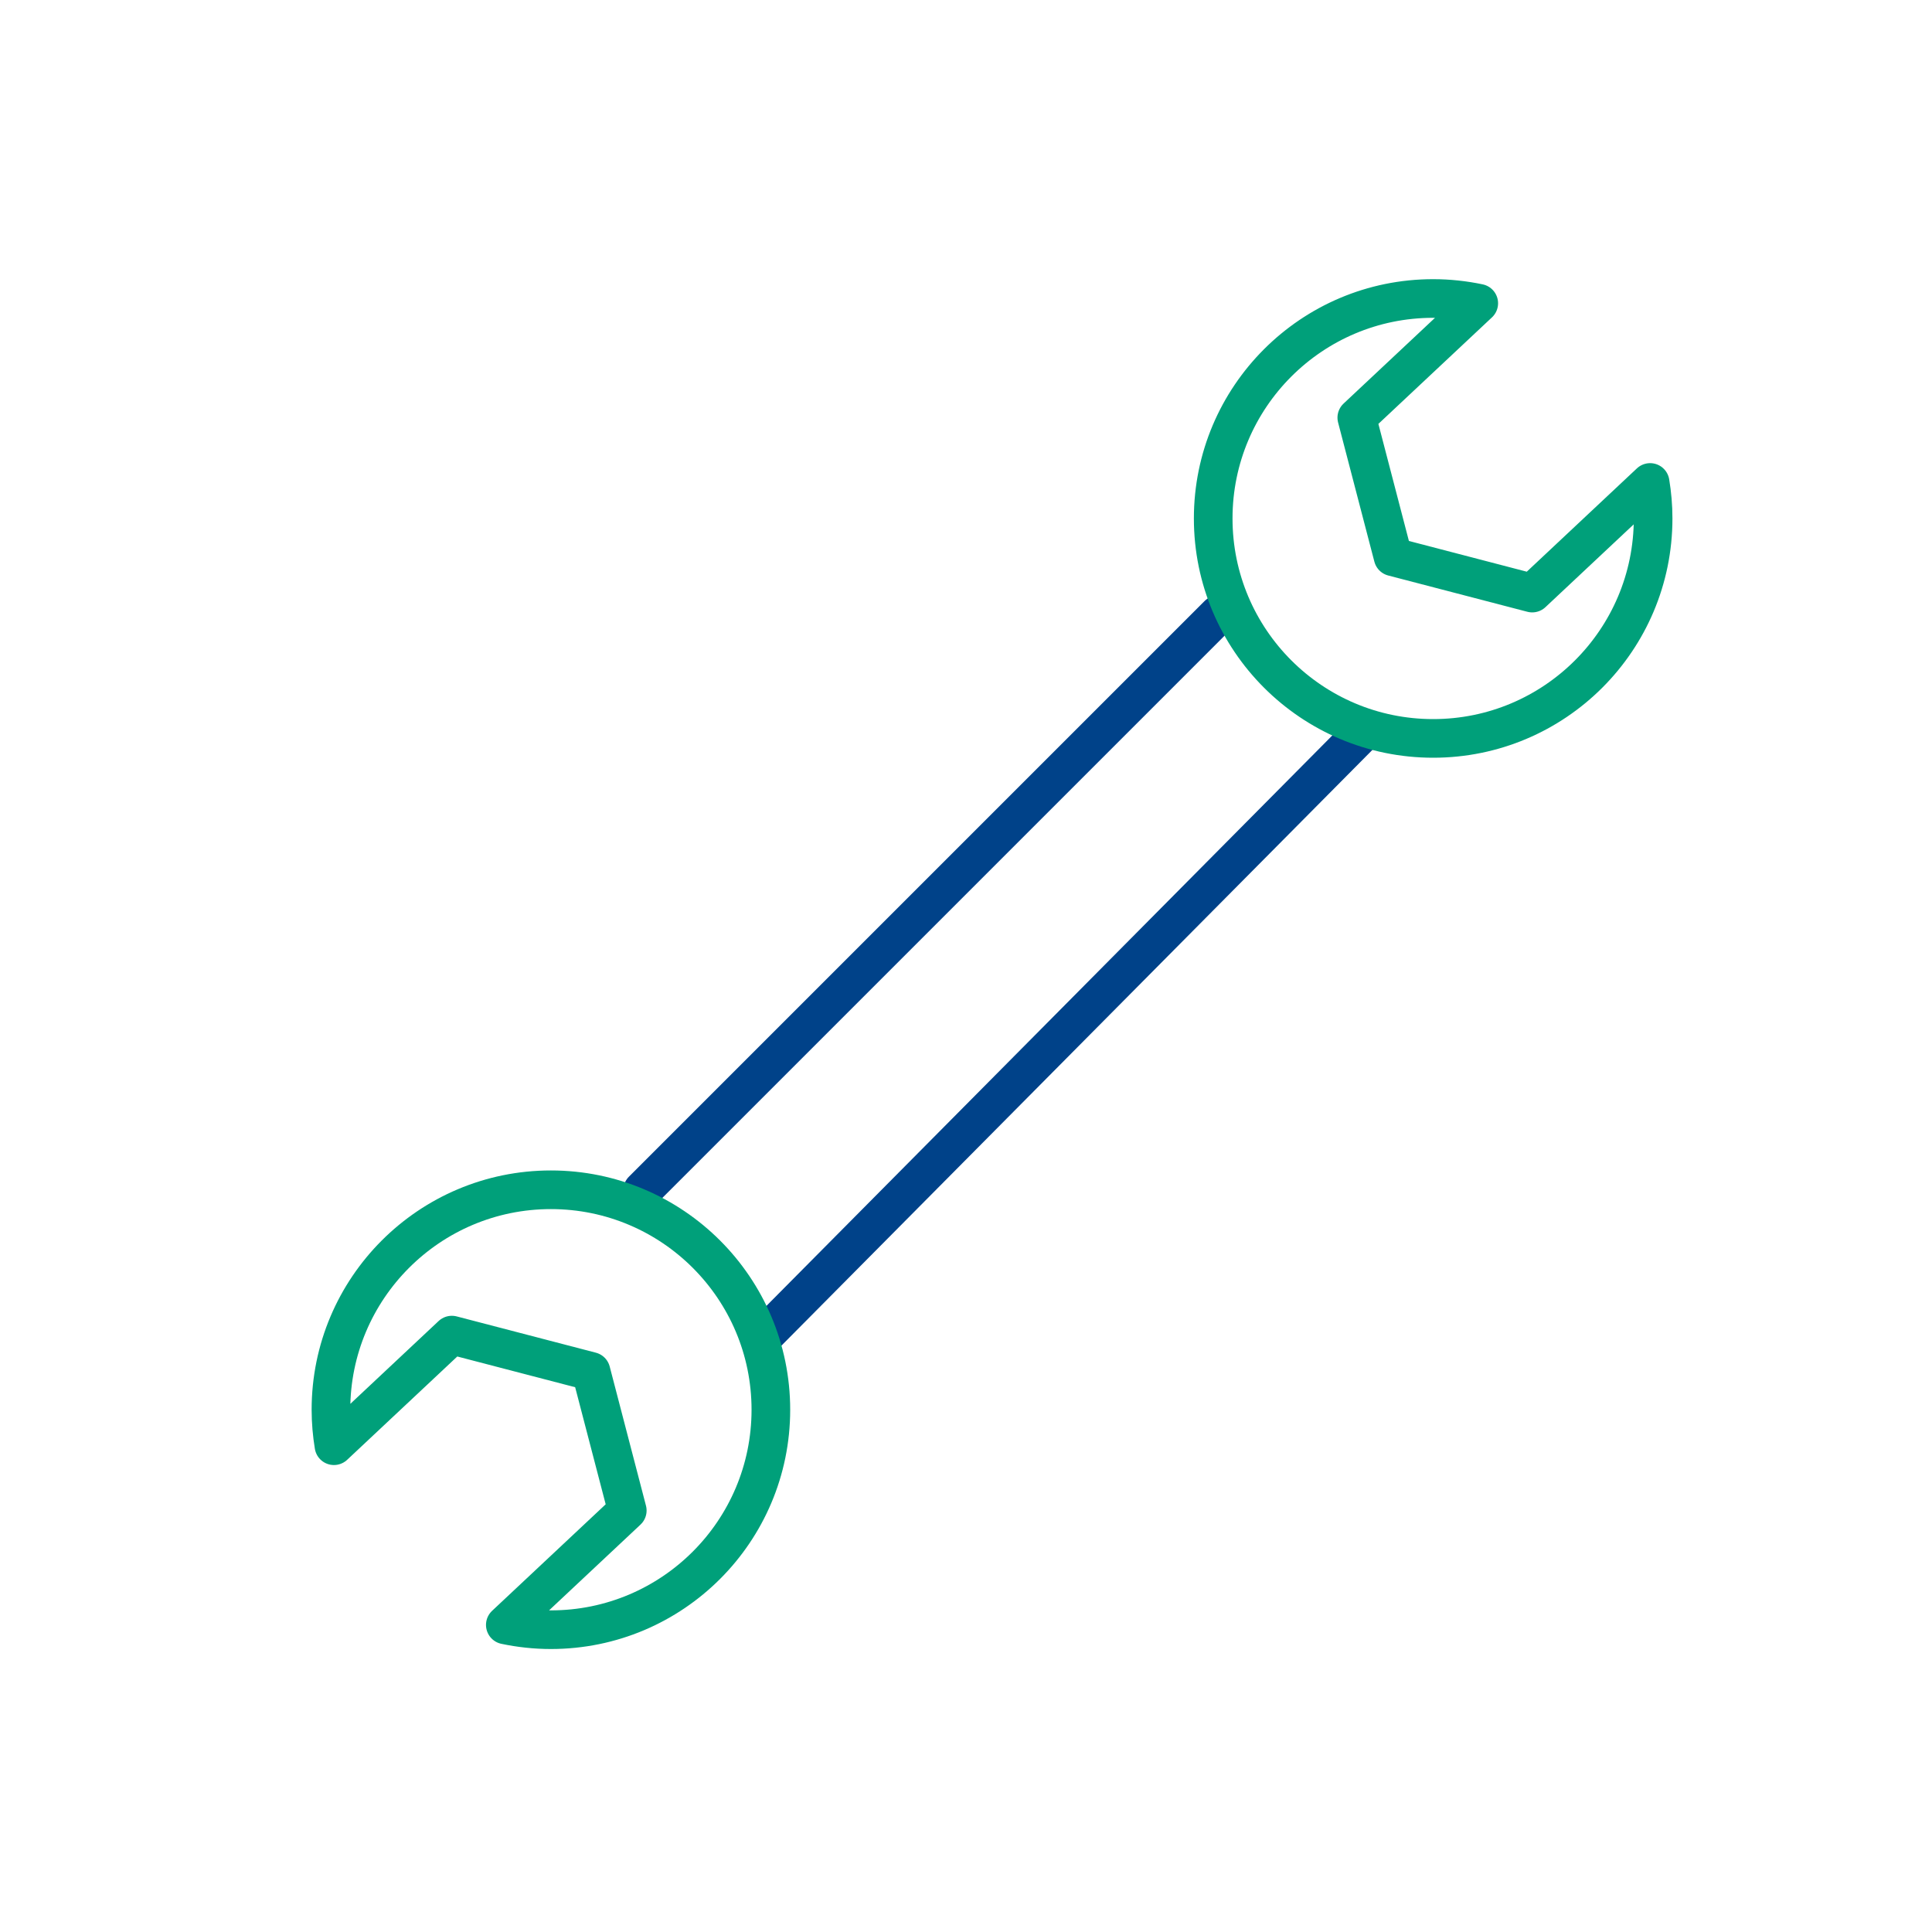 <?xml version="1.0" encoding="UTF-8"?>
<svg xmlns="http://www.w3.org/2000/svg" id="RGB" viewBox="0 0 400 400">
  <defs>
    <style>.cls-1{stroke:#004289;stroke-miterlimit:10;}.cls-1,.cls-2{fill:none;stroke-linecap:round;stroke-width:8px;}.cls-2{stroke:#00a07a;stroke-linejoin:round;}</style>
  </defs>
  <line class="cls-1" x1="133.04" y1="246.45" x2="252.23" y2="127.26"></line>
  <line class="cls-1" x1="281.85" y1="151.89" x2="157.66" y2="277.08"></line>
  <path class="cls-2" d="M317.23,122.79l-28.81-7.51-7.51-28.81,25.25-23.68c-3.05-.64-6.2-.99-9.44-.99-25.15,0-45.54,20.39-45.54,45.54s20.39,45.54,45.54,45.54,45.54-20.39,45.54-45.54c0-2.54-.22-5.03-.62-7.45l-24.41,22.9Z"></path>
  <path class="cls-2" d="M93.55,276.42l28.81,7.51,7.51,28.81-25.25,23.68c3.05.64,6.2.99,9.44.99,25.15,0,45.54-20.39,45.54-45.54s-20.39-45.54-45.54-45.54-45.54,20.39-45.54,45.54c0,2.54.22,5.03.62,7.45l24.41-22.9Z"></path>
</svg>
